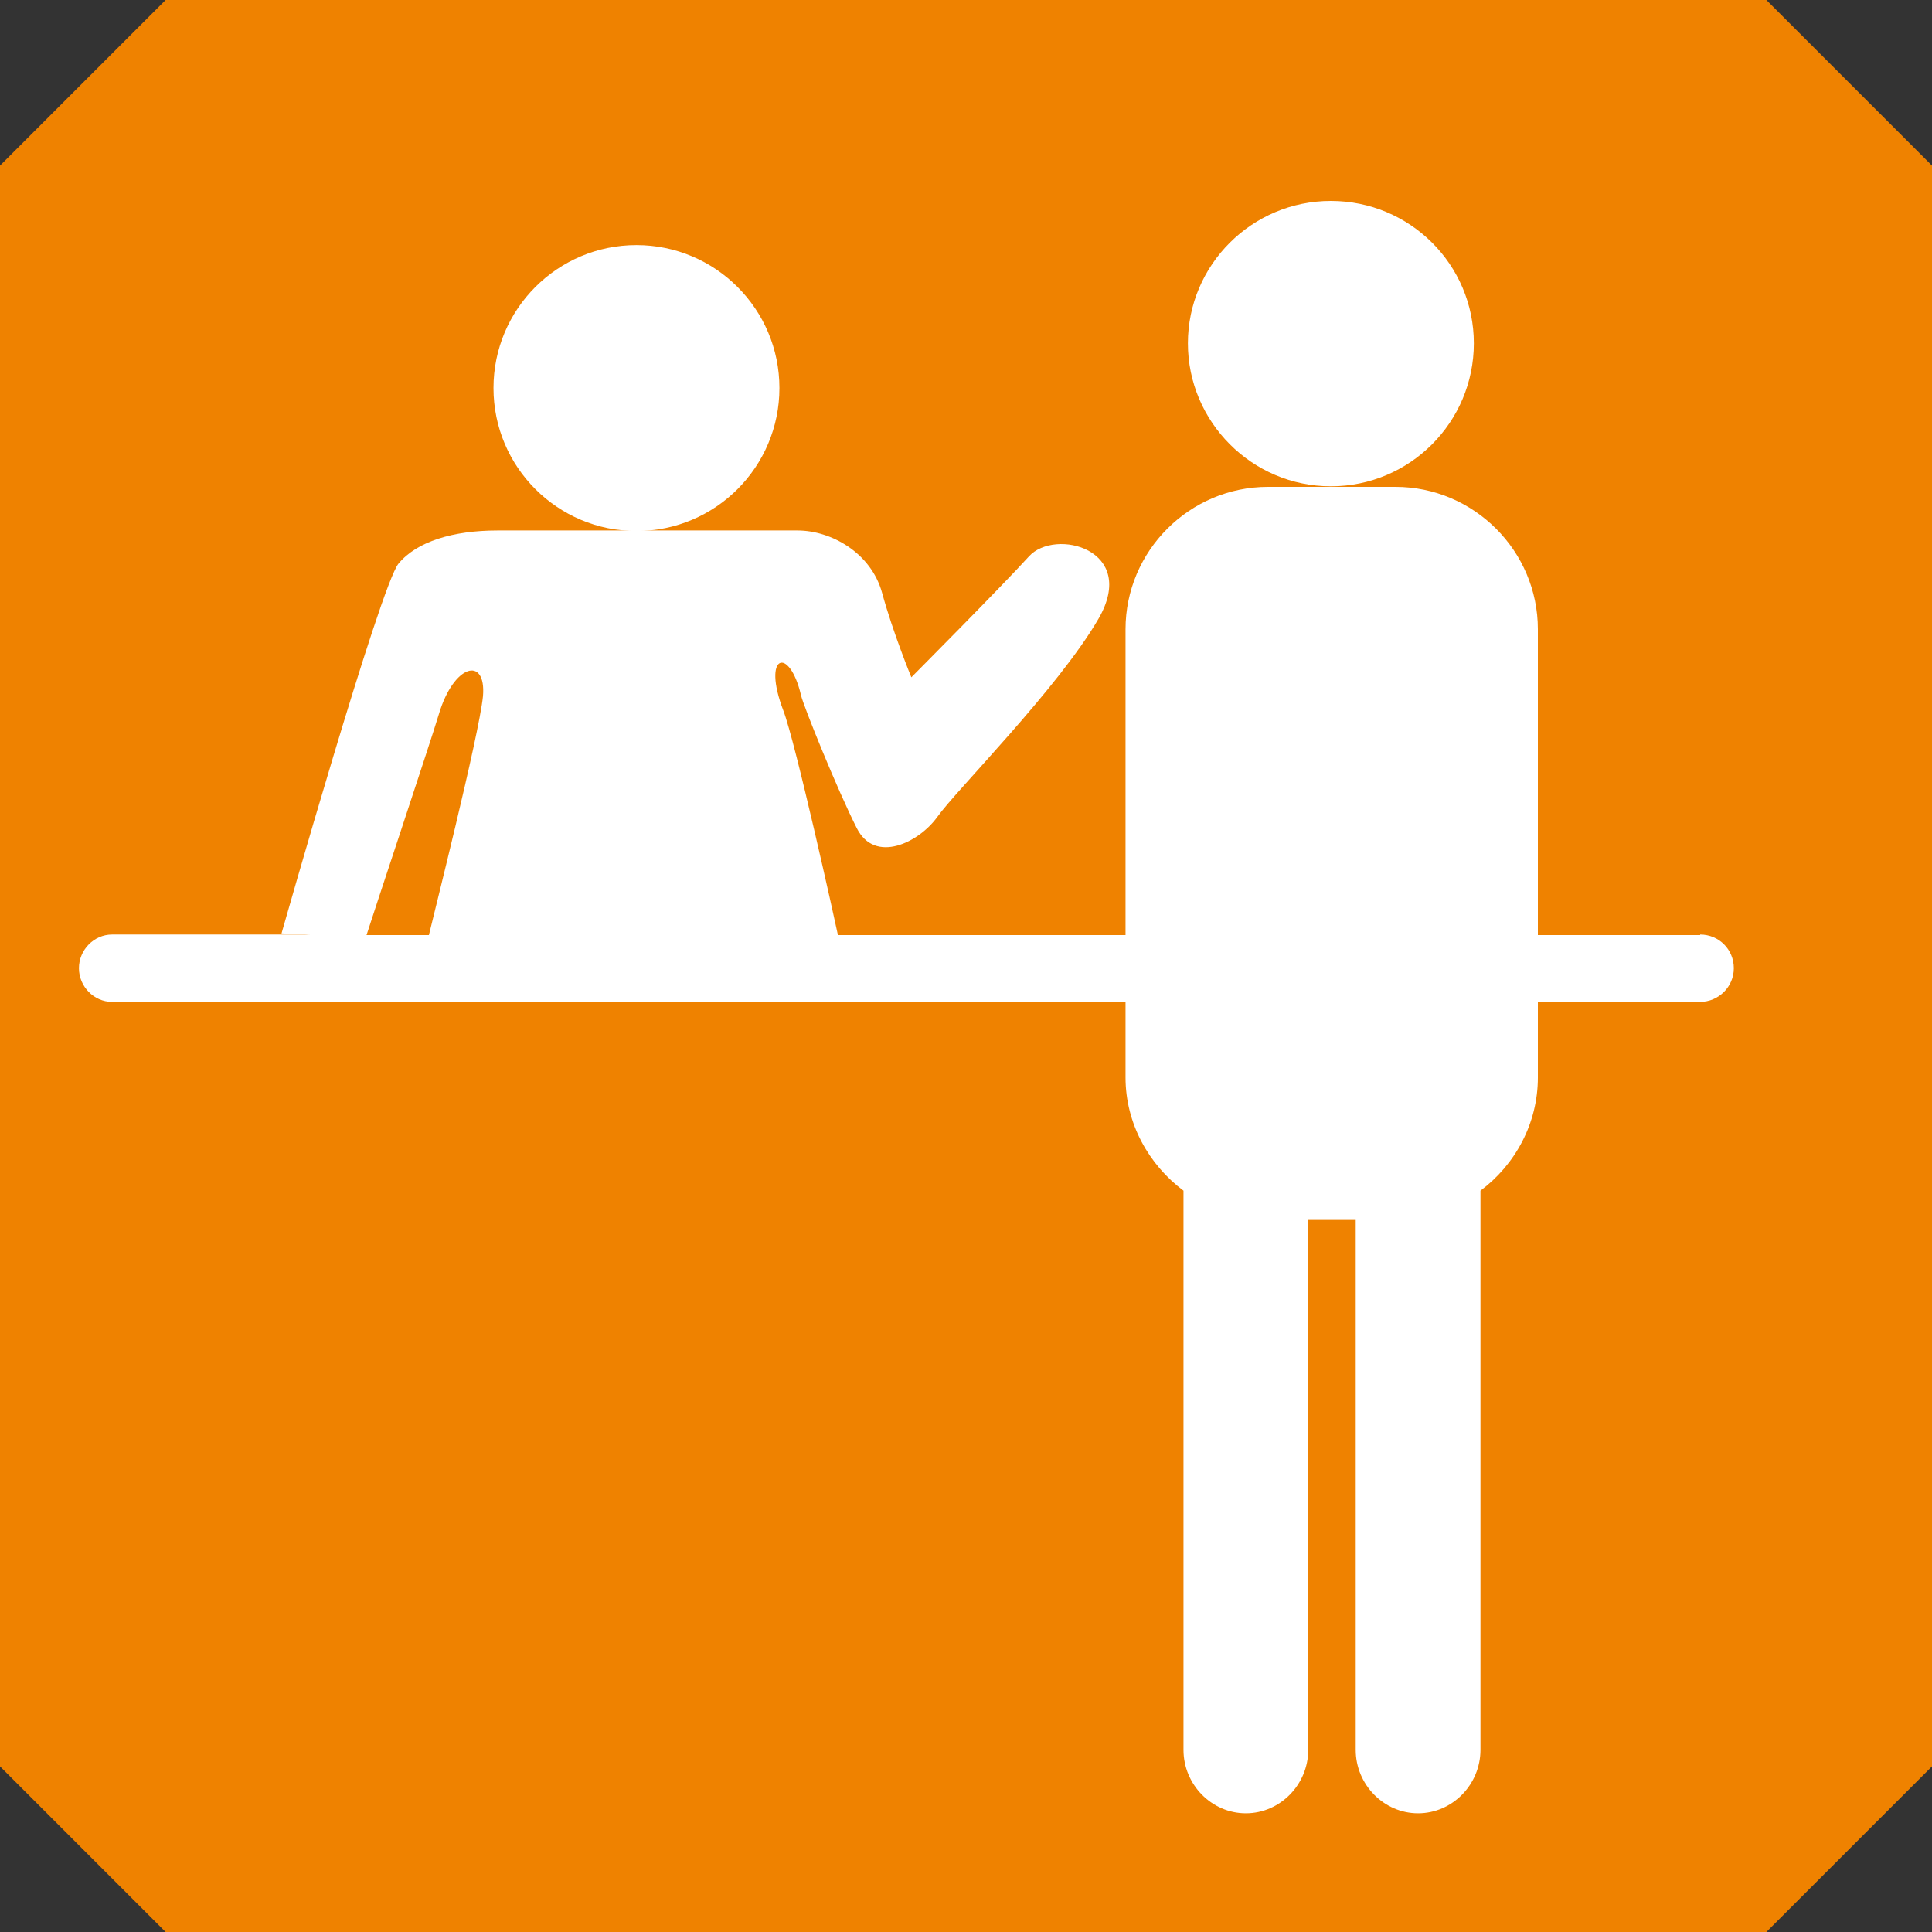 <?xml version="1.0" encoding="UTF-8"?><svg id="a" xmlns="http://www.w3.org/2000/svg" viewBox="0 0 35 35"><rect x="0" y="0" width="35" height="35" fill="#333333" stroke="none"/><defs><style>.b{fill:#fff;}.c{fill:#ef8200;}</style></defs><path class="c" d="M3,35l-3-3V3L3,0h29l3,3v29l-3,3H3Z"/><g><path class="b" d="M24.11,8.81c1.43,0,2.59-1.16,2.59-2.59s-1.16-2.58-2.59-2.58-2.59,1.16-2.59,2.58,1.16,2.59,2.59,2.59Z"/><path class="b" d="M25.27,8.82h-2.3c-1.42,0-2.58,1.16-2.58,2.58v8.12c0,.83,.42,1.58,1.05,2.05v10.13c0,.63,.51,1.15,1.13,1.15s1.13-.52,1.13-1.15v-9.6h.86v9.6c0,.63,.51,1.15,1.13,1.15s1.13-.52,1.13-1.15v-10.13c.63-.47,1.04-1.22,1.04-2.05V11.4c0-1.42-1.16-2.58-2.58-2.58Z"/></g><g><path class="b" d="M14.12,7.03c0-1.43-1.16-2.59-2.59-2.59s-2.59,1.16-2.59,2.59,1.16,2.59,2.59,2.59,2.59-1.16,2.59-2.59Z"/><path class="b" d="M30.8,16.94H15.18c-.05-.24-.77-3.5-.99-4.07-.39-1.02,.11-1.17,.32-.28,.04,.19,.67,1.74,1.01,2.41,.33,.66,1.13,.26,1.46-.2,.33-.47,2.19-2.33,2.92-3.59,.73-1.26-.79-1.65-1.26-1.13-.47,.52-2.13,2.19-2.13,2.19,0,0-.33-.8-.53-1.53-.2-.73-.93-1.13-1.53-1.13h-5.44c-.8,0-1.46,.2-1.79,.6-.33,.4-2.12,6.7-2.12,6.7l.53,.02H2.03c-.33,0-.6,.28-.6,.61s.27,.61,.6,.61H30.8c.33,0,.61-.27,.61-.61s-.27-.61-.61-.61ZM7.95,12.94c.27-.91,.86-1.06,.8-.33-.07,.71-.93,4.11-.98,4.33h-1.13c.07-.23,1.18-3.56,1.31-4Z"/></g></svg>